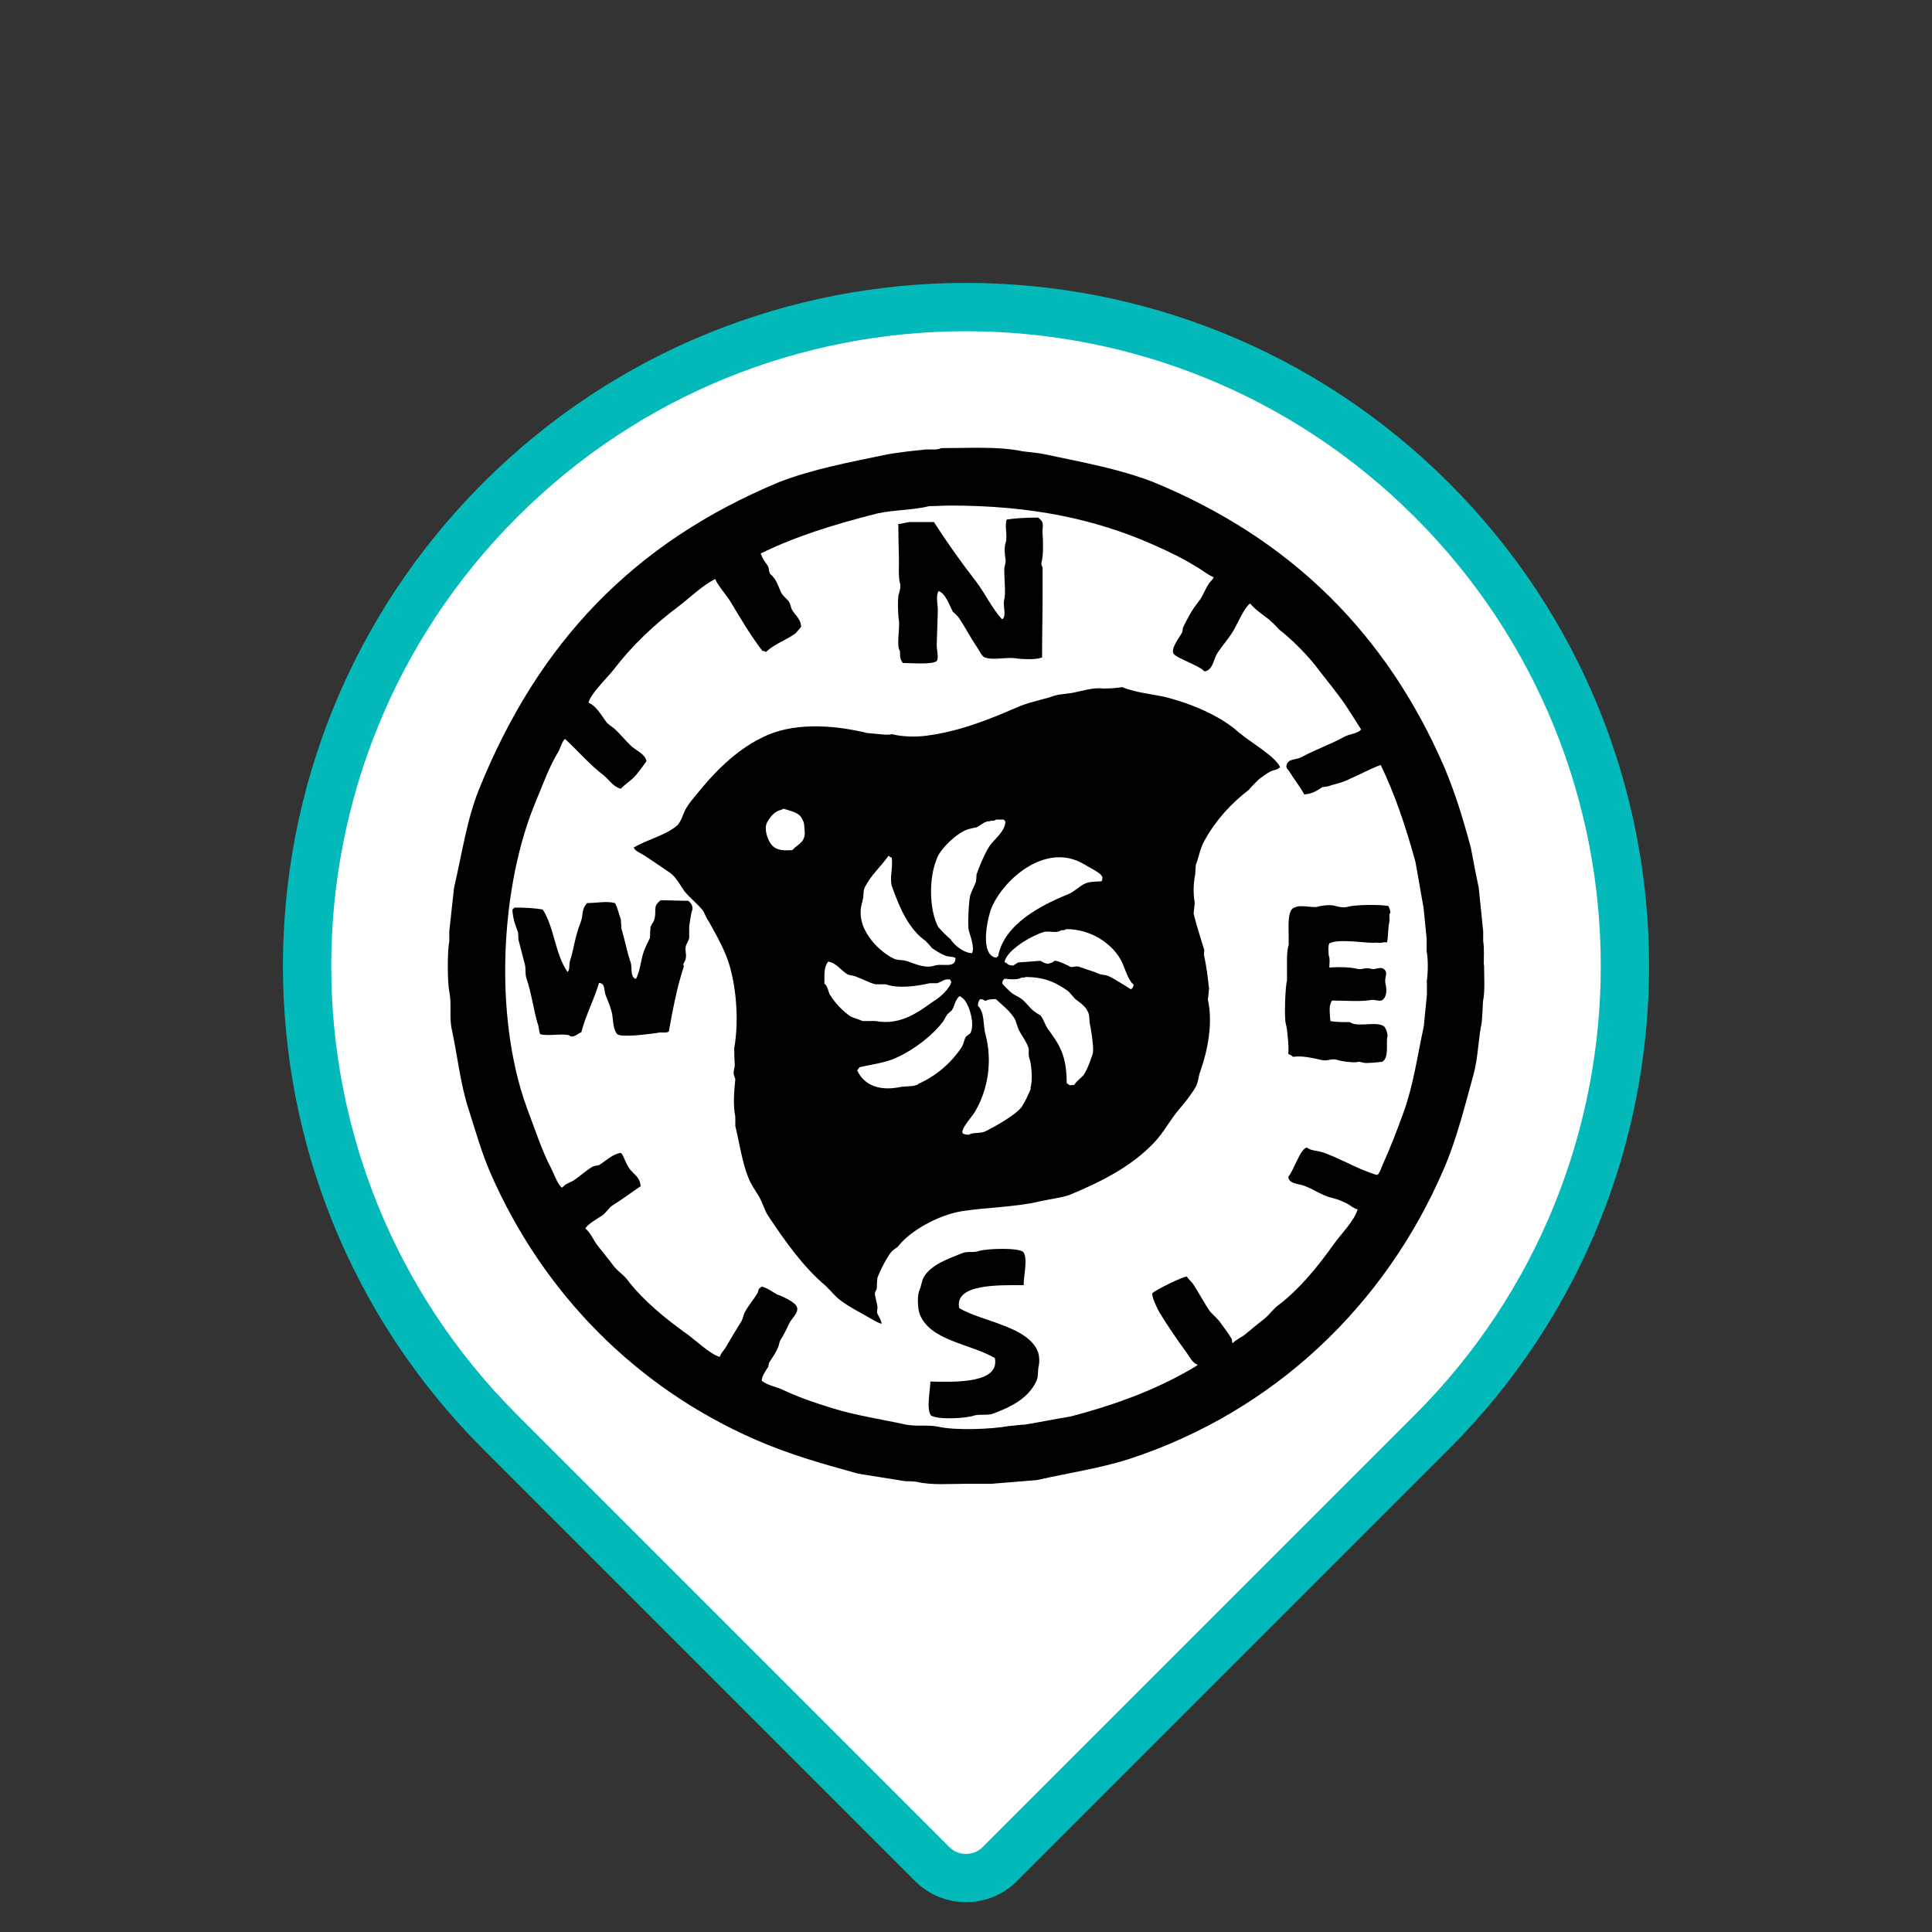 <svg width="40" height="40" viewBox="0 0 40 40" fill="none" xmlns="http://www.w3.org/2000/svg">
<rect x="0" y="0" width="40" height="40" fill="#333333" stroke="none"/>
<path d="M10.354 10.353C15.681 5.026 24.319 5.026 29.647 10.354C34.974 15.681 34.974 24.319 29.647 29.646L20.699 38.594C20.313 38.98 19.687 38.98 19.301 38.594L10.354 29.647C5.026 24.319 5.026 15.681 10.354 10.353Z" fill="white" stroke="#03B9B9"/>
<path fill-rule="evenodd" clip-rule="evenodd" d="M30.72 19.979C30.72 19.816 30.732 19.625 30.708 19.491V19.288C30.679 18.981 30.645 18.685 30.616 18.384C30.558 18.105 30.505 17.844 30.453 17.554C30.297 16.969 30.128 16.418 29.908 15.896C28.707 13.112 26.712 11.146 23.876 9.98C23.186 9.713 22.432 9.574 21.632 9.406C21.475 9.371 21.319 9.365 21.162 9.342C20.675 9.238 20.049 9.278 19.486 9.278C19.393 9.33 19.225 9.29 19.109 9.313C18.866 9.336 18.622 9.365 18.378 9.406C17.572 9.574 16.824 9.713 16.134 9.98C13.118 11.233 11.146 13.303 9.922 16.331C9.667 16.957 9.569 17.659 9.401 18.378C9.366 18.674 9.337 18.975 9.302 19.283V19.486C9.261 19.689 9.261 20.327 9.302 20.53C9.354 20.796 9.302 21.04 9.348 21.284C9.47 21.846 9.528 22.42 9.691 22.931C9.847 23.418 9.969 23.864 10.16 24.299C11.245 26.776 13.17 28.73 15.647 29.809C16.325 30.105 16.986 30.296 17.769 30.511C18.094 30.563 18.419 30.615 18.744 30.667C18.819 30.667 18.895 30.667 18.976 30.679C19.289 30.754 19.666 30.72 20.031 30.72H20.53C20.843 30.696 21.156 30.667 21.464 30.644C22.137 30.493 22.769 30.401 23.372 30.209C26.388 29.223 28.684 27.014 29.891 24.206C30.152 23.603 30.32 22.931 30.511 22.235C30.604 21.892 30.604 21.51 30.679 21.162C30.691 21.011 30.697 20.883 30.703 20.738C30.749 20.512 30.726 20.228 30.726 19.973L30.72 19.979ZM29.543 20.327V20.593C29.52 20.808 29.502 21.017 29.479 21.243C29.34 21.892 29.259 22.484 29.055 23.041C28.922 23.412 28.783 23.766 28.632 24.102C28.597 24.177 28.58 24.259 28.522 24.323C28.499 24.34 28.244 24.23 28.191 24.212C27.925 24.096 27.664 23.957 27.403 23.864C27.292 23.824 27.13 23.824 27.06 23.76C26.921 23.772 26.776 24.259 26.672 24.363C26.683 24.52 26.892 24.502 27.014 24.555C27.153 24.607 27.292 24.694 27.414 24.746C27.553 24.81 27.675 24.81 27.814 24.885C27.919 24.914 28 25.013 28.116 25.042C28.116 25.042 28.104 25.042 28.104 25.053C28.023 25.297 27.762 25.552 27.617 25.755C27.292 26.213 26.921 26.671 26.486 27.008C26.376 27.083 26.289 27.211 26.179 27.303C26.034 27.414 25.901 27.53 25.756 27.646C25.68 27.698 25.581 27.744 25.523 27.808C25.489 27.779 25.523 27.767 25.5 27.721C25.442 27.617 25.355 27.506 25.28 27.402C25.222 27.309 25.112 27.222 25.048 27.147C24.926 26.967 24.833 26.787 24.717 26.608C24.683 26.544 24.607 26.492 24.572 26.428C24.497 26.428 23.905 26.712 23.859 26.776C23.83 26.816 23.963 27.106 24.004 27.17C24.178 27.454 24.375 27.744 24.572 28.011C24.63 28.098 24.694 28.22 24.793 28.255V28.266C24.016 28.742 23.14 29.072 22.16 29.328C21.841 29.38 21.528 29.444 21.214 29.496C21.104 29.496 21 29.519 20.884 29.525C20.547 29.589 19.776 29.623 19.416 29.536C19.19 29.496 18.976 29.536 18.761 29.496C18.228 29.38 17.706 29.304 17.23 29.154C16.853 29.038 16.511 28.922 16.174 28.759C16.041 28.707 15.879 28.672 15.774 28.591C15.757 28.51 15.867 28.359 15.908 28.295C15.908 28.266 15.919 28.243 15.919 28.22C15.983 28.116 16.064 28.011 16.111 27.889C16.134 27.837 16.128 27.791 16.163 27.738C16.233 27.622 16.285 27.518 16.343 27.396C16.378 27.309 16.546 27.176 16.499 27.06C16.47 26.961 16.192 26.834 16.099 26.805C15.995 26.753 15.902 26.666 15.763 26.637C15.751 26.66 15.739 26.66 15.728 26.671C15.693 26.695 15.705 26.735 15.681 26.776C15.606 26.903 15.502 27.019 15.426 27.159C15.386 27.222 15.386 27.309 15.339 27.373C15.229 27.553 15.125 27.721 15.015 27.913C14.98 27.965 14.928 28.011 14.904 28.092C14.713 28.052 14.359 27.709 14.203 27.605C13.773 27.298 13.321 26.927 13.002 26.515C12.921 26.399 12.793 26.323 12.712 26.219C12.608 26.08 12.492 25.941 12.387 25.807C12.294 25.697 12.236 25.529 12.121 25.436C12.138 25.361 12.393 25.216 12.463 25.169C12.544 25.117 12.602 25.007 12.683 24.955C12.874 24.839 13.072 24.688 13.263 24.56C13.252 24.357 13.101 24.305 13.02 24.177C12.961 24.085 12.927 23.986 12.886 23.905C12.874 23.882 12.851 23.87 12.84 23.87C12.671 23.905 12.544 24.032 12.416 24.114C12.37 24.143 12.323 24.125 12.271 24.154C12.132 24.23 11.993 24.369 11.86 24.45C11.778 24.491 11.703 24.514 11.639 24.589C11.558 24.555 11.465 24.294 11.419 24.206C11.21 23.806 11.077 23.377 10.908 22.936C10.207 21.011 10.369 18.291 11.106 16.563C11.251 16.215 11.372 15.873 11.552 15.577C11.604 15.49 11.628 15.362 11.697 15.298C11.964 15.542 12.207 15.832 12.498 16.052C12.619 16.151 12.683 16.278 12.851 16.331C12.95 16.226 13.118 16.128 13.205 16C13.263 15.925 13.327 15.844 13.385 15.757C13.356 15.606 13.153 15.53 13.06 15.438C12.956 15.339 12.828 15.182 12.718 15.084C12.666 15.043 12.59 14.997 12.55 14.944C12.457 14.817 12.335 14.602 12.184 14.55C12.225 14.359 12.596 14.011 12.718 13.848C13.089 13.361 13.553 12.926 14.04 12.561C14.29 12.37 14.522 12.137 14.806 11.987C14.875 12.143 15.044 12.323 15.131 12.468C15.339 12.816 15.548 13.17 15.786 13.477C15.809 13.477 15.832 13.477 15.855 13.5C16.035 13.332 16.267 13.257 16.465 13.118C16.505 13.077 16.546 13.025 16.586 12.978C16.581 12.81 16.459 12.735 16.395 12.619C16.372 12.578 16.372 12.503 16.32 12.439C16.279 12.387 16.203 12.329 16.174 12.271C16.122 12.155 16.099 12.079 16.041 11.987C16.006 11.946 15.977 11.9 15.943 11.882C15.914 11.819 15.925 11.766 15.896 11.714C15.855 11.65 15.792 11.586 15.763 11.488C15.751 11.47 15.757 11.488 15.751 11.459C16.482 11.099 17.276 10.856 18.164 10.63C18.512 10.554 18.883 10.566 19.242 10.479C19.387 10.479 19.532 10.467 19.677 10.467C21.371 10.467 22.67 10.751 23.842 11.262C24.161 11.401 24.485 11.557 24.775 11.737C24.891 11.801 25.002 11.9 25.129 11.952C25.106 12.004 25.059 12.039 25.03 12.079C24.961 12.184 24.92 12.294 24.857 12.399C24.822 12.451 24.758 12.526 24.723 12.578C24.642 12.694 24.555 12.868 24.491 12.996C24.491 13.031 24.48 13.048 24.48 13.083C24.439 13.17 24.236 13.419 24.294 13.529C24.34 13.622 24.822 13.773 24.938 13.901C25.106 13.877 25.123 13.669 25.193 13.541C25.297 13.373 25.454 13.21 25.558 13.019C25.651 12.851 25.732 12.648 25.86 12.509C25.872 12.509 25.86 12.509 25.883 12.497C25.993 12.625 26.133 12.717 26.26 12.816C26.335 12.88 26.405 12.944 26.48 13.031C26.73 13.222 27.078 13.57 27.269 13.825C27.455 14.069 27.658 14.312 27.838 14.568C27.954 14.747 28.064 14.915 28.18 15.101C28.116 15.194 27.925 15.194 27.814 15.264C27.542 15.414 27.229 15.519 26.95 15.675C26.828 15.739 26.672 15.698 26.637 15.844C26.614 15.896 26.683 15.948 26.712 16C26.805 16.151 26.927 16.302 27.002 16.447C27.176 16.435 27.263 16.371 27.379 16.296C27.414 16.296 27.443 16.284 27.478 16.284C27.629 16.232 27.791 16.209 27.954 16.122C28.162 16.035 28.36 15.919 28.586 15.838C28.881 16.447 29.108 17.125 29.305 17.844C29.363 18.152 29.415 18.482 29.473 18.79C29.496 19.004 29.514 19.225 29.537 19.428V19.694C29.572 19.868 29.566 20.164 29.537 20.332L29.543 20.327Z" fill="black"/>
<path fill-rule="evenodd" clip-rule="evenodd" d="M25.675 15.188C25.322 14.858 24.776 14.614 24.266 14.469C23.924 14.365 23.576 14.365 23.234 14.226C23.1 14.249 22.967 14.255 22.834 14.255C22.636 14.226 22.358 14.318 22.19 14.347C22.051 14.371 21.888 14.371 21.743 14.434C21.523 14.498 21.268 14.55 21.047 14.649C20.485 14.893 19.858 15.148 19.157 15.235C18.965 15.258 18.693 15.258 18.466 15.2C18.426 15.211 18.379 15.211 18.333 15.211C18.205 15.2 18.084 15.188 17.956 15.177C17.22 14.997 16.384 14.956 15.77 15.275C15.224 15.542 14.784 15.995 14.407 16.464C14.343 16.54 14.268 16.632 14.215 16.719C14.14 16.835 14.111 17.015 14.007 17.102C13.757 17.305 13.398 17.381 13.119 17.549C13.154 17.624 13.27 17.665 13.339 17.711C13.519 17.827 13.699 17.955 13.873 18.071C13.995 18.158 14.076 18.314 14.163 18.442C14.273 18.581 14.424 18.697 14.54 18.836C14.592 18.9 14.615 18.999 14.662 19.057C14.789 19.283 14.929 19.526 15.027 19.77C15.224 20.24 15.317 21.063 15.201 21.701C15.201 21.829 15.207 21.945 15.213 22.061C15.207 22.102 15.184 22.189 15.19 22.241C15.201 22.27 15.213 22.305 15.224 22.345C15.201 22.577 15.172 22.867 15.224 23.122V23.314C15.311 23.673 15.364 24.056 15.491 24.375C15.543 24.514 15.642 24.653 15.712 24.769C15.793 24.909 15.822 25.048 15.909 25.181C16.251 25.692 16.628 26.231 17.098 26.625C17.202 26.724 17.289 26.84 17.399 26.921C17.585 27.06 17.77 27.153 17.973 27.269C18.055 27.31 18.136 27.373 18.252 27.408C18.24 27.31 18.188 27.257 18.165 27.194C18.147 27.141 18.176 27.101 18.165 27.043C18.153 26.967 18.13 26.892 18.118 26.822C18.101 26.747 18.142 26.718 18.153 26.683C18.153 26.608 18.159 26.527 18.165 26.457C18.229 26.289 18.35 26.051 18.455 25.918C18.49 25.877 18.553 25.842 18.588 25.813C18.838 25.483 19.423 25.158 19.91 25.077C20.427 24.995 21.012 24.995 21.523 24.874C21.755 24.822 21.987 24.798 22.155 24.735C22.822 24.456 23.425 24.149 23.889 23.662C24.086 23.459 24.214 23.203 24.399 22.983C24.521 22.838 24.655 22.676 24.753 22.508C24.811 22.409 24.811 22.281 24.852 22.177C24.997 21.771 25.119 21.191 25.008 20.698C25.014 20.634 25.026 20.547 25.032 20.466C25.003 20.222 24.985 20.043 24.933 19.799C24.921 19.758 24.933 19.683 24.933 19.671C24.858 19.416 24.771 19.161 24.713 18.918C24.718 18.831 24.73 18.773 24.736 18.697C24.701 18.494 24.707 18.285 24.747 18.094C24.747 18.03 24.753 17.966 24.759 17.903C24.823 17.746 24.846 17.555 24.945 17.392C25.171 16.98 25.501 16.621 25.855 16.354C25.925 16.267 25.994 16.203 26.064 16.134C26.139 16.081 26.215 16.018 26.296 15.977C26.36 15.937 26.441 15.948 26.493 15.89H26.505C26.424 15.67 25.872 15.357 25.681 15.188H25.675ZM16.402 17.601C16.083 17.624 15.967 17.56 15.88 17.305C15.862 17.253 15.839 17.137 15.868 17.062C15.897 16.975 16.002 16.841 16.077 16.806C16.123 16.772 16.181 16.772 16.222 16.743C16.407 16.806 16.558 16.818 16.622 16.986C16.657 17.05 16.651 17.114 16.657 17.178C16.692 17.444 16.518 17.473 16.402 17.601ZM22.445 17.891C22.532 17.955 22.787 18.059 22.822 18.158C22.828 18.169 22.822 18.21 22.81 18.245C22.712 18.256 22.561 18.245 22.457 18.297C22.346 18.349 22.236 18.465 22.12 18.512C21.546 18.744 20.786 19.138 20.665 19.799C20.624 19.822 20.647 19.799 20.63 19.828C20.282 19.787 20.433 19.034 20.531 18.79C20.786 18.192 21.668 17.421 22.451 17.897L22.445 17.891ZM19.4 17.763C19.493 17.549 19.806 17.253 20.032 17.172C20.09 17.16 20.154 17.137 20.212 17.131C20.276 17.108 20.346 17.033 20.421 17.015C20.456 16.992 20.496 17.015 20.514 16.992C20.572 16.992 20.601 16.992 20.624 16.969H20.78C20.78 16.969 20.804 16.992 20.815 17.009C20.815 17.212 20.578 17.381 20.485 17.52C20.386 17.671 20.27 17.955 20.218 18.105C20.218 18.158 20.212 18.204 20.206 18.256C20.166 18.361 20.113 18.448 20.084 18.552C20.061 18.639 20.026 19.178 20.061 19.277C20.108 19.428 20.177 19.625 20.125 19.735C19.939 19.724 19.765 19.573 19.678 19.445C19.591 19.37 19.51 19.289 19.423 19.19C19.249 18.86 19.215 18.204 19.4 17.769V17.763ZM17.857 18.645C17.892 18.552 17.863 18.453 17.904 18.372C18.031 18.117 18.234 17.949 18.391 17.723C18.414 17.723 18.414 17.723 18.426 17.746C18.437 17.746 18.449 17.746 18.461 17.758C18.495 17.949 18.408 18.192 18.472 18.366C18.623 18.79 18.814 19.236 19.162 19.48C19.209 19.532 19.255 19.573 19.296 19.631C19.377 19.683 19.476 19.747 19.562 19.782C19.667 19.822 19.702 19.793 19.783 19.834C19.783 20.066 19.505 19.932 19.336 19.996C19.168 20.048 18.983 19.973 18.791 19.903C18.675 19.863 18.588 19.892 18.49 19.84C18.188 19.689 17.672 19.202 17.857 18.662V18.645ZM17.191 20.611C17.144 20.536 17.138 20.408 17.069 20.367C17.069 20.147 17.057 20.037 17.144 19.909C17.312 19.932 17.411 20.089 17.533 20.164C17.602 20.205 17.666 20.188 17.741 20.228C17.863 20.269 18.014 20.356 18.13 20.379H18.339C18.617 20.478 19.029 20.408 19.249 20.356H19.406C19.522 20.315 19.545 20.263 19.673 20.28C19.684 20.321 19.673 20.292 19.696 20.321C19.678 20.46 19.447 20.663 19.342 20.721C19.046 20.924 18.669 21.243 18.124 21.139H17.857C17.782 21.104 17.666 21.075 17.602 21.04C17.44 20.924 17.289 20.768 17.191 20.605V20.611ZM19.012 22.45C18.896 22.502 18.803 22.484 18.658 22.502C18.258 22.589 17.904 22.502 17.747 22.16C17.765 22.136 17.776 22.125 17.794 22.096C18.014 22.044 18.252 22.015 18.461 21.939C18.855 21.788 19.284 21.463 19.516 21.162C19.557 21.11 19.574 21.052 19.615 21C19.644 20.971 19.673 20.947 19.702 20.924C19.777 20.808 19.754 20.744 19.858 20.628C19.887 20.628 19.893 20.628 19.91 20.652C20.044 20.715 20.201 21.191 20.09 21.394C20.061 21.417 20.032 21.434 20.003 21.458C19.957 21.521 19.957 21.614 19.905 21.69C19.69 22.009 19.377 22.281 19.006 22.444L19.012 22.45ZM21.343 22.537C21.297 22.652 21.227 22.803 21.152 22.919C21.024 23.087 20.601 23.325 20.386 23.43C20.282 23.47 20.154 23.441 20.055 23.493C19.992 23.493 19.974 23.482 19.934 23.47C19.928 23.447 19.934 23.447 19.922 23.441C19.945 23.29 20.137 23.122 20.212 22.971C20.444 22.554 20.554 21.991 20.404 21.417C20.351 21.249 20.392 20.953 20.247 20.826C20.247 20.75 20.264 20.727 20.293 20.686C20.351 20.686 20.375 20.71 20.404 20.721C20.479 20.686 20.543 20.686 20.618 20.686C20.769 20.826 20.914 20.93 21.018 21.11C21.041 21.174 21.065 21.249 21.088 21.313C21.152 21.44 21.256 21.568 21.297 21.707C21.308 21.759 21.285 21.811 21.308 21.898C21.355 22.015 21.389 22.374 21.331 22.537H21.343ZM22.631 21.794C22.578 21.951 22.526 22.113 22.439 22.252C22.387 22.316 22.288 22.38 22.242 22.461C22.178 22.461 22.161 22.484 22.12 22.45C22.109 22.438 22.097 22.438 22.085 22.426C22.085 21.84 21.929 21.62 21.685 21.29C21.633 21.203 21.61 21.121 21.563 21.052C21.534 21 21.482 21 21.442 20.959C21.331 20.895 21.244 20.744 21.14 20.675C21.065 20.623 20.989 20.599 20.92 20.536C20.862 20.483 20.809 20.431 20.752 20.367C20.752 20.292 20.775 20.292 20.798 20.263C20.902 20.275 21.065 20.292 21.152 20.24C21.204 20.24 21.215 20.24 21.233 20.228C21.65 20.228 21.882 20.356 22.12 20.524C22.167 20.576 22.219 20.634 22.265 20.686C22.375 20.773 22.474 20.826 22.532 20.965C22.567 21.052 22.544 21.121 22.567 21.208C22.584 21.272 22.654 21.719 22.625 21.794H22.631ZM23.408 20.478C23.408 20.478 23.042 20.246 22.955 20.211C22.892 20.182 22.839 20.188 22.776 20.17C22.665 20.118 22.491 20.072 22.352 20.019C22.277 19.99 22.219 20.031 22.167 20.019C22.114 19.99 21.888 19.88 21.83 19.892C21.819 19.915 21.749 19.944 21.732 19.944C21.668 19.973 21.581 19.915 21.54 19.892C21.54 19.892 21.105 19.927 21.076 19.927C21.047 19.95 21.012 19.967 20.978 19.99C20.873 19.99 20.856 19.95 20.798 19.915C20.844 19.671 21.349 19.376 21.598 19.3C21.72 19.26 21.882 19.335 21.964 19.26C22.016 19.26 22.045 19.26 22.074 19.236C22.584 19.236 23.019 19.532 23.205 19.874C23.28 20.002 23.35 20.298 23.471 20.385C23.46 20.437 23.454 20.46 23.413 20.483L23.408 20.478Z" fill="black"/>
<path fill-rule="evenodd" clip-rule="evenodd" d="M13.683 18.639C13.875 18.639 14.066 18.65 14.252 18.65C14.304 18.703 14.338 18.726 14.338 18.83C14.309 18.871 14.275 19.137 14.269 19.184V19.427C14.252 19.48 14.223 19.526 14.205 19.567C14.17 19.683 14.223 19.746 14.194 19.862C14.194 19.874 14.147 19.955 14.147 19.967C14.147 19.978 14.153 19.99 14.159 20.007C14.014 20.442 13.938 20.866 13.846 21.359C13.764 21.399 13.706 21.359 13.59 21.388C13.411 21.411 12.871 21.486 12.778 21.411C12.674 21.283 12.703 21.069 12.657 20.924C12.628 20.819 12.57 20.68 12.535 20.593C12.5 20.477 12.529 20.361 12.402 20.35C12.291 20.721 12.129 21.011 12.036 21.37C11.978 21.393 11.92 21.446 11.868 21.457C11.822 21.469 11.798 21.446 11.781 21.434C11.63 21.393 11.34 21.457 11.184 21.411C11.155 21.347 11.16 21.26 11.131 21.191C11.05 20.924 10.998 20.529 10.899 20.257C10.865 20.141 10.894 20.065 10.865 19.961C10.83 19.822 10.778 19.63 10.743 19.491C10.72 19.416 10.743 19.375 10.72 19.288C10.667 19.149 10.615 19.004 10.609 18.83C10.627 18.819 10.644 18.795 10.656 18.79C10.865 18.79 11.068 18.801 11.236 18.83C11.473 19.19 11.491 19.746 11.746 20.118H11.758C11.804 20.054 11.775 19.967 11.804 19.886C11.874 19.671 11.909 19.375 12.013 19.12C12.088 18.94 12.024 18.836 12.158 18.697C12.355 18.697 12.558 18.65 12.732 18.697C12.784 18.784 12.813 18.929 12.854 19.033C12.854 19.097 12.865 19.149 12.865 19.224C12.935 19.445 12.981 19.712 13.057 19.926C13.092 20.019 13.039 20.234 13.167 20.268C13.26 20.089 13.26 19.886 13.335 19.683C13.376 19.578 13.422 19.491 13.457 19.416C13.457 19.329 13.463 19.265 13.469 19.19C13.486 19.143 13.527 19.097 13.544 19.05C13.608 18.83 13.498 18.784 13.677 18.639H13.683Z" fill="black"/>
<path fill-rule="evenodd" clip-rule="evenodd" d="M18.582 10.849C18.669 10.849 18.762 10.814 18.826 10.809H19.336C19.609 11.232 19.904 11.65 20.212 12.044C20.403 12.299 20.531 12.583 20.745 12.821C20.768 12.809 20.757 12.809 20.768 12.809C20.838 12.711 20.757 12.531 20.792 12.415C20.826 12.287 20.792 11.992 20.792 11.8C20.792 11.725 20.826 11.65 20.821 11.597C20.803 11.499 20.786 11.331 20.821 11.238C20.867 11.087 20.792 10.884 20.844 10.756C21.035 10.727 21.262 10.716 21.499 10.716C21.528 10.756 21.551 10.756 21.575 10.803C21.609 10.855 21.575 10.971 21.586 11.058C21.598 11.209 21.604 11.505 21.563 11.644C21.551 11.696 21.58 11.731 21.586 11.748V12.235C21.586 12.711 21.575 13.14 21.575 13.616H21.551C21.47 13.662 21.145 13.65 21.006 13.627C20.821 13.604 20.531 13.679 20.374 13.604C20.31 13.563 20.27 13.453 20.229 13.401C20.09 13.198 19.98 12.978 19.841 12.775C19.806 12.734 19.765 12.694 19.73 12.67C19.655 12.531 19.58 12.287 19.429 12.235V12.247C19.371 12.328 19.417 12.531 19.417 12.63C19.411 12.873 19.4 13.105 19.394 13.355C19.394 13.471 19.44 13.621 19.394 13.685C19.301 13.766 18.86 13.726 18.692 13.726C18.646 13.662 18.628 13.621 18.634 13.482C18.553 13.384 18.634 13.012 18.611 12.844C18.594 12.769 18.576 12.386 18.611 12.293C18.623 12.253 18.657 12.143 18.634 12.079C18.594 11.928 18.617 11.696 18.611 11.539C18.605 11.336 18.599 11.093 18.599 10.861L18.582 10.849Z" fill="black"/>
<path fill-rule="evenodd" clip-rule="evenodd" d="M27.534 20.031C27.708 20.019 27.946 20.019 28.102 20.06C28.207 20.083 28.27 20.019 28.392 20.06C28.473 20.083 28.566 20.008 28.647 20.06C28.752 20.135 28.659 20.228 28.682 20.355C28.711 20.471 28.723 20.622 28.624 20.703C28.555 20.744 28.485 20.692 28.392 20.703C28.172 20.744 27.847 20.715 27.58 20.715C27.563 20.744 27.557 20.744 27.545 20.791C27.516 20.843 27.534 21.046 27.545 21.139C27.644 21.162 27.806 21.162 27.946 21.162C28.114 21.278 28.468 21.139 28.647 21.243C28.688 21.278 28.74 21.394 28.723 21.481C28.694 21.573 28.763 21.892 28.624 21.979C28.601 21.991 28.265 22.02 28.236 22.003C28.207 22.003 28.149 21.968 28.091 21.991C28.027 22.003 27.789 21.979 27.69 21.945C27.574 21.904 27.476 21.979 27.36 21.945C27.169 21.904 26.954 21.852 26.768 21.881C26.745 21.846 26.699 21.84 26.67 21.817C26.693 21.73 26.652 21.295 26.623 21.202C26.583 21.086 26.612 20.396 26.646 20.303V20.112C26.646 19.932 26.635 19.689 26.681 19.561V19.393C26.681 19.201 26.646 18.83 26.803 18.79C26.907 18.726 27.128 18.79 27.261 18.778C27.325 18.755 27.505 18.726 27.615 18.749C27.661 18.761 27.795 18.801 27.882 18.778C28.073 18.726 28.543 18.726 28.74 18.755C28.763 18.795 28.781 18.83 28.787 18.894C28.746 18.935 28.781 19.022 28.763 19.097C28.734 19.225 28.746 19.375 28.717 19.509H28.642C28.595 19.532 28.502 19.509 28.433 19.52C28.23 19.52 27.696 19.433 27.522 19.532C27.493 19.584 27.505 19.723 27.511 19.787C27.54 19.839 27.522 19.967 27.522 20.031H27.534Z" fill="black"/>
<path fill-rule="evenodd" clip-rule="evenodd" d="M21.496 28.006C21.305 27.461 20.342 27.368 19.86 27.084C19.75 26.573 20.701 26.608 21.194 26.608C21.194 26.394 21.287 26.046 21.183 25.918C21.055 25.825 20.44 25.854 20.284 25.895C20.15 25.947 20.046 25.895 19.918 25.947C19.634 26.063 19.292 26.173 19.13 26.434C19.078 26.521 19.078 26.626 19.031 26.724C18.991 26.829 18.996 27.084 19.043 27.211C19.263 27.762 20.075 27.815 20.597 28.116C20.707 28.65 19.756 28.615 19.263 28.603C19.257 28.806 19.176 29.177 19.275 29.305C19.408 29.398 20.011 29.369 20.174 29.305C20.307 29.276 20.411 29.305 20.539 29.276C20.916 29.137 21.293 28.957 21.461 28.586C21.502 28.487 21.479 28.395 21.508 28.267C21.519 28.226 21.525 28.099 21.496 28.012V28.006Z" fill="black"/>
</svg>
